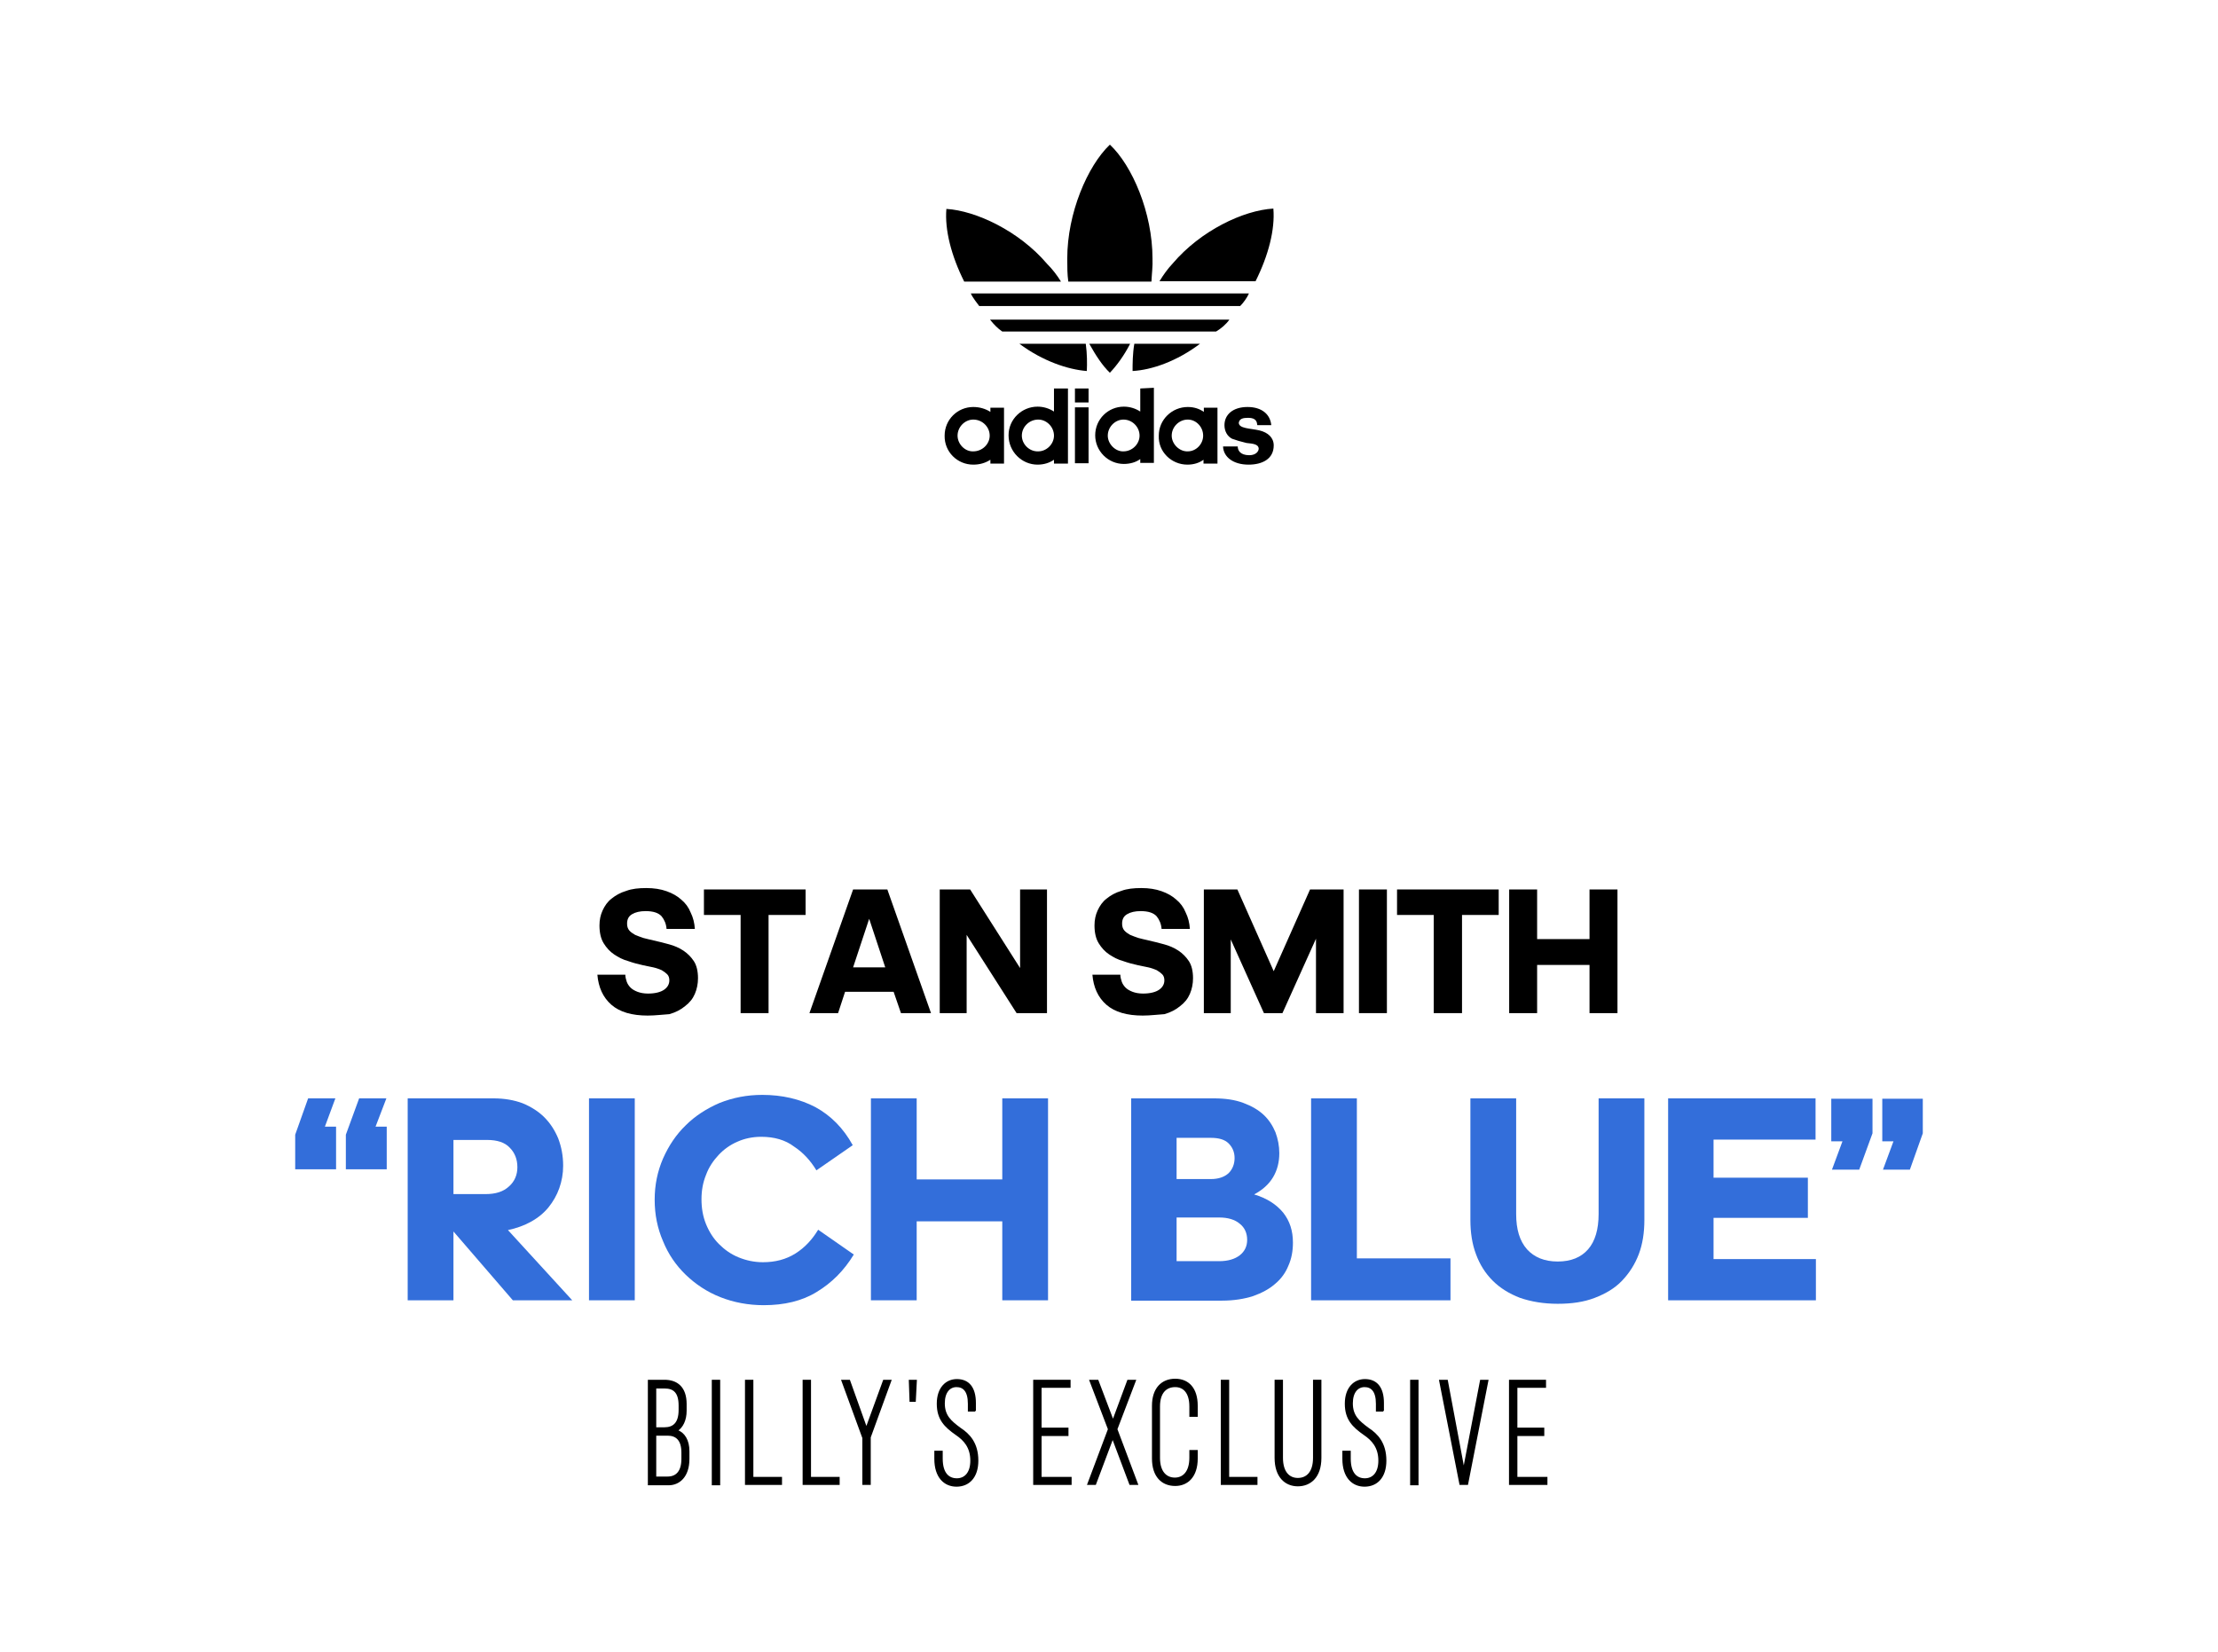 <?xml version="1.0" encoding="utf-8"?>
<!-- Generator: Adobe Illustrator 27.0.1, SVG Export Plug-In . SVG Version: 6.00 Build 0)  -->
<svg version="1.1" id="_レイヤー_1" xmlns="http://www.w3.org/2000/svg" xmlns:xlink="http://www.w3.org/1999/xlink" x="0px"
	 y="0px" viewBox="0 0 634.9 472.8" style="enable-background:new 0 0 634.9 472.8;" xml:space="preserve">
<style type="text/css">
	.st0{fill-rule:evenodd;clip-rule:evenodd;}
	.st1{fill:#336EDA;}
	.st2{stroke:#000000;stroke-width:0.5;stroke-miterlimit:10;}
</style>
<g>
	<path d="M357.5,84c-0.5,1.2-1.6,2.7-2.5,3.6h-74.7c-0.5-0.7-1.9-2.4-2.4-3.6H357.5z"/>
	<path d="M351.9,91.5c-0.9,1.3-2.3,2.5-3.8,3.4h-61.2c-1.2-0.8-2.4-2-3.5-3.4H351.9z"/>
	<path d="M343.5,98.4c-6.6,5-13.8,7.5-19.3,7.8c0-2,0-4.9,0.5-7.8H343.5z"/>
	<path d="M364.5,59.7c0.5,6-1.4,13.4-5.1,20.8h-27.5c1.1-1.8,2.3-3.5,3.8-5.1C343.7,66,355.9,60.2,364.5,59.7"/>
	<path d="M311.1,106.2c-5.3-0.4-12.6-2.8-19.3-7.8h19C311.2,101.3,311.2,104.1,311.1,106.2"/>
	<path d="M317.7,106.7c-2.1-2-4-4.9-5.9-8.3h11.7C321.7,101.9,319.6,104.7,317.7,106.7"/>
	<path d="M303.7,80.6H276c-3.7-7.4-5.6-14.8-5.1-20.8c8.4,0.5,20.8,6.3,28.8,15.7C301.3,77.1,302.6,78.8,303.7,80.6"/>
	<path d="M329.6,80.6h-23.8c-0.3-2.1-0.3-4.2-0.3-6.6c0-13,5.8-26.5,12.2-32.6c6.4,6,12.2,19.5,12.2,32.6
		C330,76.3,329.7,78.3,329.6,80.6"/>
	<path d="M357.4,133c3.9,0,7.2-1.6,7.2-5.5c0-2.2-1.6-3.7-4.1-4.3c-2.6-0.6-5.9-0.5-5.9-2.2c0.2-1.2,1.3-1.4,2.7-1.4
		c2.4,0,2.5,1.3,2.6,2.1h4c-0.3-3.1-2.7-5.2-6.8-5.2c-4.2,0-6.6,2.2-6.6,5.2c0,1.7,0.8,3.2,2.2,3.9c1.1,0.4,2.4,0.8,4.1,1.2
		c1.8,0.2,3.4,0.3,3.5,1.6c0,0.8-0.8,1.9-2.7,1.9c-2.7,0-3.3-1.5-3.3-2.5h-4.2C350.2,130.8,353,133,357.4,133"/>
	<path class="st0" d="M335.4,124.7c0-2.5,2.1-4.6,4.6-4.6c2.4,0,4.4,2.1,4.4,4.6c0,2.4-2,4.5-4.4,4.5
		C337.6,129.3,335.4,127.1,335.4,124.7 M339.9,133c1.8,0,3.4-0.5,4.6-1.4v1.1h4v-16h-3.9v1.2c-1.3-0.9-2.8-1.4-4.6-1.4
		c-4.5,0-8.3,3.6-8.3,8.2C331.5,129.3,335.3,133,339.9,133"/>
	<path class="st0" d="M317.1,124.7c0-2.5,2.1-4.6,4.5-4.6c2.5,0,4.6,2.1,4.6,4.6c0,2.4-2.1,4.5-4.6,4.5
		C319.3,129.3,317.1,127.1,317.1,124.7 M326.4,111.2v6.6c-1.4-0.9-3-1.4-4.7-1.4c-4.5,0-8.2,3.6-8.2,8.2c0,4.5,3.7,8.2,8.2,8.2
		c1.8,0,3.5-0.5,4.7-1.4v1.1h3.9V111L326.4,111.2L326.4,111.2z"/>
	<path class="st0" d="M307.7,115.2h3.9v-4h-3.9V115.2z M311.6,116.6h-3.9v16h3.9V116.6z"/>
	<path class="st0" d="M292.5,124.7c0-2.5,2.1-4.6,4.7-4.6c2.4,0,4.5,2.1,4.5,4.6c0,2.4-2.1,4.5-4.5,4.5
		C294.6,129.3,292.5,127.1,292.5,124.7 M297,133c1.8,0,3.4-0.5,4.7-1.4v1.1h4v-21.5h-4v6.6c-1.4-0.9-3-1.4-4.7-1.4
		c-4.5,0-8.3,3.6-8.3,8.2C288.7,129.3,292.5,133,297,133"/>
	<path class="st0" d="M274.1,124.7c0-2.5,2.1-4.6,4.5-4.6c2.6,0,4.7,2.1,4.7,4.6c0,2.4-2.1,4.5-4.7,4.5
		C276.2,129.3,274.1,127.1,274.1,124.7 M278.6,133c1.9,0,3.5-0.5,4.9-1.4v1.1h3.9v-16h-3.9v1.2c-1.4-0.9-3.1-1.4-4.9-1.4
		c-4.5,0-8.2,3.6-8.2,8.2C270.3,129.3,274,133,278.6,133"/>
</g>
<g>
	<g>
		<path d="M185.4,290.7c-4.5,0-8-1-10.4-3.1s-3.7-5-4-8.6h8c0,0.7,0.2,1.4,0.4,2s0.6,1.2,1.1,1.7s1.2,0.9,2,1.2
			c0.8,0.3,1.8,0.5,3,0.5c2,0,3.6-0.4,4.6-1.1s1.5-1.6,1.5-2.7c0-0.7-0.2-1.3-0.6-1.7c-0.4-0.4-0.9-0.8-1.6-1.2
			c-0.7-0.3-1.5-0.6-2.4-0.8c-0.9-0.2-1.9-0.4-2.9-0.6c-1.4-0.3-2.9-0.7-4.3-1.2c-1.5-0.4-2.8-1.1-4-1.9s-2.2-1.9-3-3.2
			c-0.8-1.3-1.2-3-1.2-5.1c0-1.6,0.3-3,0.9-4.3c0.6-1.3,1.4-2.5,2.6-3.4c1.1-0.9,2.5-1.7,4.2-2.2c1.6-0.6,3.5-0.8,5.7-0.8
			s4.1,0.3,5.8,0.9c1.7,0.6,3.1,1.4,4.2,2.4c1.2,1,2.1,2.2,2.7,3.7c0.7,1.4,1.1,3,1.2,4.7h-8.1c-0.1-1.4-0.6-2.6-1.4-3.6
			c-0.9-1-2.4-1.5-4.6-1.5c-1.6,0-2.9,0.3-3.9,0.9s-1.4,1.5-1.4,2.7c0,0.8,0.2,1.4,0.6,1.9c0.4,0.5,1,0.9,1.7,1.3
			c0.7,0.3,1.5,0.6,2.4,0.9c0.9,0.2,1.9,0.5,2.9,0.7c1.4,0.3,2.9,0.7,4.4,1.1s2.9,1,4.1,1.8c1.2,0.8,2.2,1.8,3,3s1.2,2.9,1.2,4.9
			c0,1.6-0.3,3.1-0.9,4.5c-0.6,1.4-1.5,2.5-2.8,3.5c-1.2,1-2.7,1.8-4.5,2.3C189.7,290.4,187.7,290.7,185.4,290.7z"/>
		<path d="M212,290v-28.1h-10.5v-7.3h29.1v7.3H220V290H212z"/>
		<path d="M255.8,283.9h-13.9l-2,6.1h-8.2l12.5-35.4h9.8l12.5,35.4h-8.6L255.8,283.9z M248.8,263l-4.6,13.9h9.2L248.8,263z"/>
		<path d="M276.7,267.6V290H269v-35.4h8.7l14.3,22.5v-22.5h7.7V290H291L276.7,267.6z"/>
		<path d="M327.1,290.7c-4.5,0-8-1-10.4-3.1s-3.7-5-4-8.6h8c0,0.7,0.2,1.4,0.4,2c0.2,0.6,0.6,1.2,1.1,1.7s1.2,0.9,2,1.2
			c0.8,0.3,1.8,0.5,3,0.5c2,0,3.6-0.4,4.6-1.1s1.5-1.6,1.5-2.7c0-0.7-0.2-1.3-0.6-1.7c-0.4-0.4-0.9-0.8-1.6-1.2
			c-0.7-0.3-1.5-0.6-2.4-0.8c-0.9-0.2-1.9-0.4-2.9-0.6c-1.4-0.3-2.9-0.7-4.3-1.2c-1.5-0.4-2.8-1.1-4-1.9s-2.2-1.9-3-3.2
			c-0.8-1.3-1.2-3-1.2-5.1c0-1.6,0.3-3,0.9-4.3s1.4-2.5,2.6-3.4c1.1-0.9,2.5-1.7,4.2-2.2c1.6-0.6,3.5-0.8,5.7-0.8s4.1,0.3,5.8,0.9
			c1.7,0.6,3.1,1.4,4.2,2.4c1.2,1,2.1,2.2,2.7,3.7c0.7,1.4,1.1,3,1.2,4.7h-8.1c-0.1-1.4-0.6-2.6-1.4-3.6c-0.9-1-2.4-1.5-4.6-1.5
			c-1.6,0-2.9,0.3-3.9,0.9s-1.4,1.5-1.4,2.7c0,0.8,0.2,1.4,0.6,1.9s1,0.9,1.7,1.3c0.7,0.3,1.5,0.6,2.4,0.9c0.9,0.2,1.9,0.5,2.9,0.7
			c1.4,0.3,2.9,0.7,4.4,1.1s2.9,1,4.1,1.8s2.2,1.8,3,3s1.2,2.9,1.2,4.9c0,1.6-0.3,3.1-0.9,4.5s-1.5,2.5-2.8,3.5
			c-1.2,1-2.7,1.8-4.5,2.3C331.4,290.4,329.4,290.7,327.1,290.7z"/>
		<path d="M352.3,268.9V290h-7.7v-35.4h9.6l10.4,23.4l10.4-23.4h9.6V290h-7.9v-21.3l-9.6,21.3h-5.3L352.3,268.9z"/>
		<path d="M389,290v-35.4h8V290H389z"/>
		<path d="M410.4,290v-28.1h-10.5v-7.3H429v7.3h-10.5V290H410.4z"/>
		<path d="M455,276.2h-15V290h-8v-35.4h8v14.2h15v-14.2h8V290h-8V276.2z"/>
	</g>
	<g>
		<path class="st1" d="M88.2,314.4H96l-3,8.1h3.2v12.2H84.5v-9.9L88.2,314.4z M102.8,314.4h7.8l-3.1,8.1h3.2v12.2H99v-9.9
			L102.8,314.4z"/>
		<path class="st1" d="M129.8,372.2h-13.1v-57.8h24.6c3.1,0,5.9,0.5,8.3,1.4c2.4,1,4.5,2.3,6.2,4s3,3.7,4,6.1
			c0.9,2.4,1.4,4.9,1.4,7.8c0,2.3-0.4,4.4-1.1,6.4c-0.7,2-1.8,3.9-3.1,5.5s-3,3-5,4.1s-4.2,1.9-6.6,2.4l18.4,20.1h-17l-17-19.7
			L129.8,372.2L129.8,372.2z M129.8,326.4v15.4h9.2c2.9,0,5.1-0.7,6.7-2.2c1.6-1.4,2.4-3.3,2.4-5.5s-0.7-4.1-2.2-5.6
			c-1.4-1.5-3.6-2.2-6.5-2.2h-9.6L129.8,326.4L129.8,326.4z"/>
		<path class="st1" d="M168.6,372.2v-57.8h13.1v57.8H168.6z"/>
		<path class="st1" d="M217.9,325.4c-2.5,0-4.8,0.5-6.8,1.4c-2.1,0.9-3.9,2.2-5.4,3.8c-1.5,1.6-2.8,3.5-3.6,5.7
			c-0.9,2.2-1.3,4.5-1.3,7s0.4,4.9,1.3,7.1c0.9,2.2,2.1,4.1,3.7,5.7c1.6,1.6,3.4,2.9,5.6,3.8c2.2,0.9,4.5,1.4,7,1.4
			c3.5,0,6.6-0.8,9.3-2.5s4.8-4,6.5-6.8l10.2,7.1c-2.8,4.6-6.3,8.1-10.6,10.7c-4.2,2.6-9.3,3.8-15.2,3.8c-4.4,0-8.6-0.8-12.4-2.3
			c-3.8-1.5-7.1-3.7-9.9-6.4c-2.8-2.7-5-5.9-6.5-9.6c-1.6-3.7-2.4-7.6-2.4-11.9c0-4.2,0.8-8.1,2.4-11.8c1.6-3.6,3.7-6.8,6.5-9.5
			c2.7-2.7,6-4.8,9.7-6.4c3.8-1.5,7.8-2.3,12.2-2.3c5.7,0,10.8,1.2,15.2,3.5c4.4,2.4,8,6,10.7,10.9l-10.4,7.2
			c-1.7-2.8-3.8-5.1-6.4-6.8C224.8,326.3,221.6,325.4,217.9,325.4z"/>
		<path class="st1" d="M286.9,349.6h-24.5v22.6h-13.1v-57.8h13.1v23.2h24.5v-23.2H300v57.8h-13.1V349.6z"/>
		<path class="st1" d="M323.7,314.4h23.8c3.2,0,6,0.4,8.4,1.3s4.3,2,5.8,3.4s2.6,3.1,3.4,5c0.7,1.9,1.1,3.9,1.1,6
			c0,2.6-0.6,4.9-1.8,6.9c-1.2,2-3,3.6-5.4,4.9c3.7,1.1,6.4,2.9,8.3,5.2c1.9,2.4,2.8,5.2,2.8,8.6c0,2.4-0.4,4.6-1.3,6.6
			c-0.8,2-2.1,3.8-3.8,5.2c-1.7,1.5-3.8,2.6-6.3,3.5c-2.5,0.8-5.5,1.3-8.9,1.3h-26v-57.9H323.7z M336.8,325.7v11.8h9.8
			c2.2,0,3.9-0.6,5.1-1.7c1.1-1.1,1.7-2.6,1.7-4.3c0-1.7-0.6-3.1-1.7-4.2s-2.8-1.6-5.1-1.6L336.8,325.7L336.8,325.7z M336.8,348.5
			V361H349c2.5,0,4.5-0.6,5.9-1.7s2.1-2.6,2.1-4.4c0-1.9-0.7-3.5-2.1-4.6c-1.4-1.2-3.4-1.8-5.9-1.8H336.8z"/>
		<path class="st1" d="M375.3,314.4h13.1v45.8h26.8v12h-39.9V314.4z"/>
		<path class="st1" d="M445.9,373.2c-4,0-7.6-0.6-10.8-1.7c-3.1-1.2-5.7-2.8-7.8-4.9s-3.7-4.6-4.8-7.6c-1.1-2.9-1.6-6.2-1.6-9.8
			v-34.8H434v33.1c0,4.4,1,7.7,3.1,10.1c2.1,2.3,5,3.5,8.8,3.5s6.7-1.2,8.7-3.5s3-5.7,3-10.1v-33.1h13.1v34.8c0,3.6-0.5,6.9-1.6,9.8
			s-2.7,5.4-4.8,7.6s-4.7,3.7-7.8,4.9C453.4,372.7,449.9,373.2,445.9,373.2z"/>
		<path class="st1" d="M477.4,314.4h42.3v11.8h-29.2v10.9h27v11.5h-27v11.8h29.3v11.8h-42.3v-57.8L477.4,314.4L477.4,314.4z"/>
		<path class="st1" d="M532.2,334.8h-7.8l3-8.1h-3.2v-12.2H536v9.9L532.2,334.8z M546.7,334.8H539l3-8.1h-3.2v-12.2h11.6v9.9
			L546.7,334.8z"/>
	</g>
	<g>
		<path class="st2" d="M185.7,395.2h4.5c3.5,0,6.1,1.9,6.1,6.7v1.9c0,2.7-1,4.7-2.6,5.7c2.1,0.7,3.4,2.8,3.4,5.9v2.2
			c0,5.1-2.8,7.3-5.7,7.3h-5.7V395.2z M187.6,397.1v11.7h2.6c2.6,0,4.3-1.4,4.3-5.2v-1.3c0-3.9-1.7-5.1-4.2-5.1h-2.7L187.6,397.1
			L187.6,397.1z M187.6,410.7v12.2h3.5c2.6,0,4.2-1.7,4.2-5.3v-1.8c0-3.6-1.6-5.1-4.2-5.1L187.6,410.7L187.6,410.7z"/>
		<rect x="204" y="395.2" class="st2" width="1.9" height="29.7"/>
		<polygon class="st2" points="213.5,395.2 215.4,395.2 215.4,423 223.6,423 223.6,424.8 213.5,424.8 		"/>
		<polygon class="st2" points="230,395.2 231.9,395.2 231.9,423 240.1,423 240.1,424.8 230,424.8 		"/>
		<polygon class="st2" points="247.1,424.8 247.1,411.6 241.1,395.2 243.1,395.2 248,408.9 253,395.2 254.9,395.2 249,411.4 
			249,424.8 		"/>
		<polygon class="st2" points="260.6,401 260.4,395.2 262.2,395.2 261.9,401 		"/>
		<path class="st2" d="M279.2,403.8h-1.9v-2c0-3.7-1.5-5-3.5-5s-3.6,1.6-3.6,4.9c0,3.6,1.9,5.2,4.6,7.2c2.6,1.7,5,4.2,5,9.2
			c0,4.7-2.5,7.2-6,7.2c-3.4,0-6.1-2.5-6.1-7.7v-2.1h1.9v2c0,4.3,1.9,5.9,4.3,5.9c2.3,0,4.1-1.7,4.1-5.3c0-3.9-2-6-4.2-7.5
			c-3.3-2.3-5.4-4.4-5.4-8.8c0-4.5,2.5-6.8,5.5-6.8c3.3,0,5.2,2.2,5.2,6.6v2.2L279.2,403.8L279.2,403.8z"/>
		<polygon class="st2" points="296,395.2 306.2,395.2 306.2,397 297.9,397 297.9,408.9 305.6,408.9 305.6,410.8 297.9,410.8 
			297.9,423 306.5,423 306.5,424.8 296,424.8 		"/>
		<polygon class="st2" points="318.5,411.5 313.5,424.8 311.5,424.8 317.4,409.1 312.1,395.2 314.2,395.2 318.6,406.8 322.9,395.2 
			324.9,395.2 319.6,409.1 325.5,424.8 323.5,424.8 		"/>
		<path class="st2" d="M340.7,405.2v-2.6c0-4.1-1.9-5.8-4.3-5.8c-2.6,0-4.6,1.7-4.6,5.8v14.7c0,4.1,2,5.9,4.5,5.9s4.4-1.9,4.4-5.9
			v-2h1.9v2.2c0,5.1-2.7,7.6-6.2,7.6c-3.7,0-6.4-2.5-6.4-7.6v-15.1c0-5,2.7-7.5,6.4-7.5c3.7,0,6.2,2.5,6.2,7.5v2.9h-1.9V405.2z"/>
		<polygon class="st2" points="349.7,395.2 351.6,395.2 351.6,423 359.7,423 359.7,424.8 349.7,424.8 		"/>
		<path class="st2" d="M367,417.3c0,4.2,2,6,4.5,6c2.6,0,4.6-1.8,4.6-6v-22.1h1.9v22.1c0,5.5-3,7.9-6.5,7.9s-6.4-2.5-6.4-7.9v-22.1
			h1.9V417.3z"/>
		<path class="st2" d="M396,403.8h-1.9v-2c0-3.7-1.5-5-3.5-5s-3.6,1.6-3.6,4.9c0,3.6,1.9,5.2,4.6,7.2c2.6,1.7,5,4.2,5,9.2
			c0,4.7-2.5,7.2-6,7.2c-3.4,0-6.1-2.5-6.1-7.7v-2.1h1.9v2c0,4.3,1.9,5.9,4.3,5.9c2.3,0,4.1-1.7,4.1-5.3c0-3.9-2-6-4.2-7.5
			c-3.3-2.3-5.4-4.4-5.4-8.8c0-4.5,2.5-6.8,5.5-6.8c3.3,0,5.2,2.2,5.2,6.6v2.2L396,403.8L396,403.8z"/>
		<rect x="403.9" y="395.2" class="st2" width="1.9" height="29.7"/>
		<polygon class="st2" points="418,424.8 412.2,395.2 414.2,395.2 419,420.8 423.9,395.2 425.8,395.2 420,424.8 		"/>
		<polygon class="st2" points="432.2,395.2 442.3,395.2 442.3,397 434.1,397 434.1,408.9 441.8,408.9 441.8,410.8 434.1,410.8 
			434.1,423 442.7,423 442.7,424.8 432.2,424.8 		"/>
	</g>
</g>
</svg>

